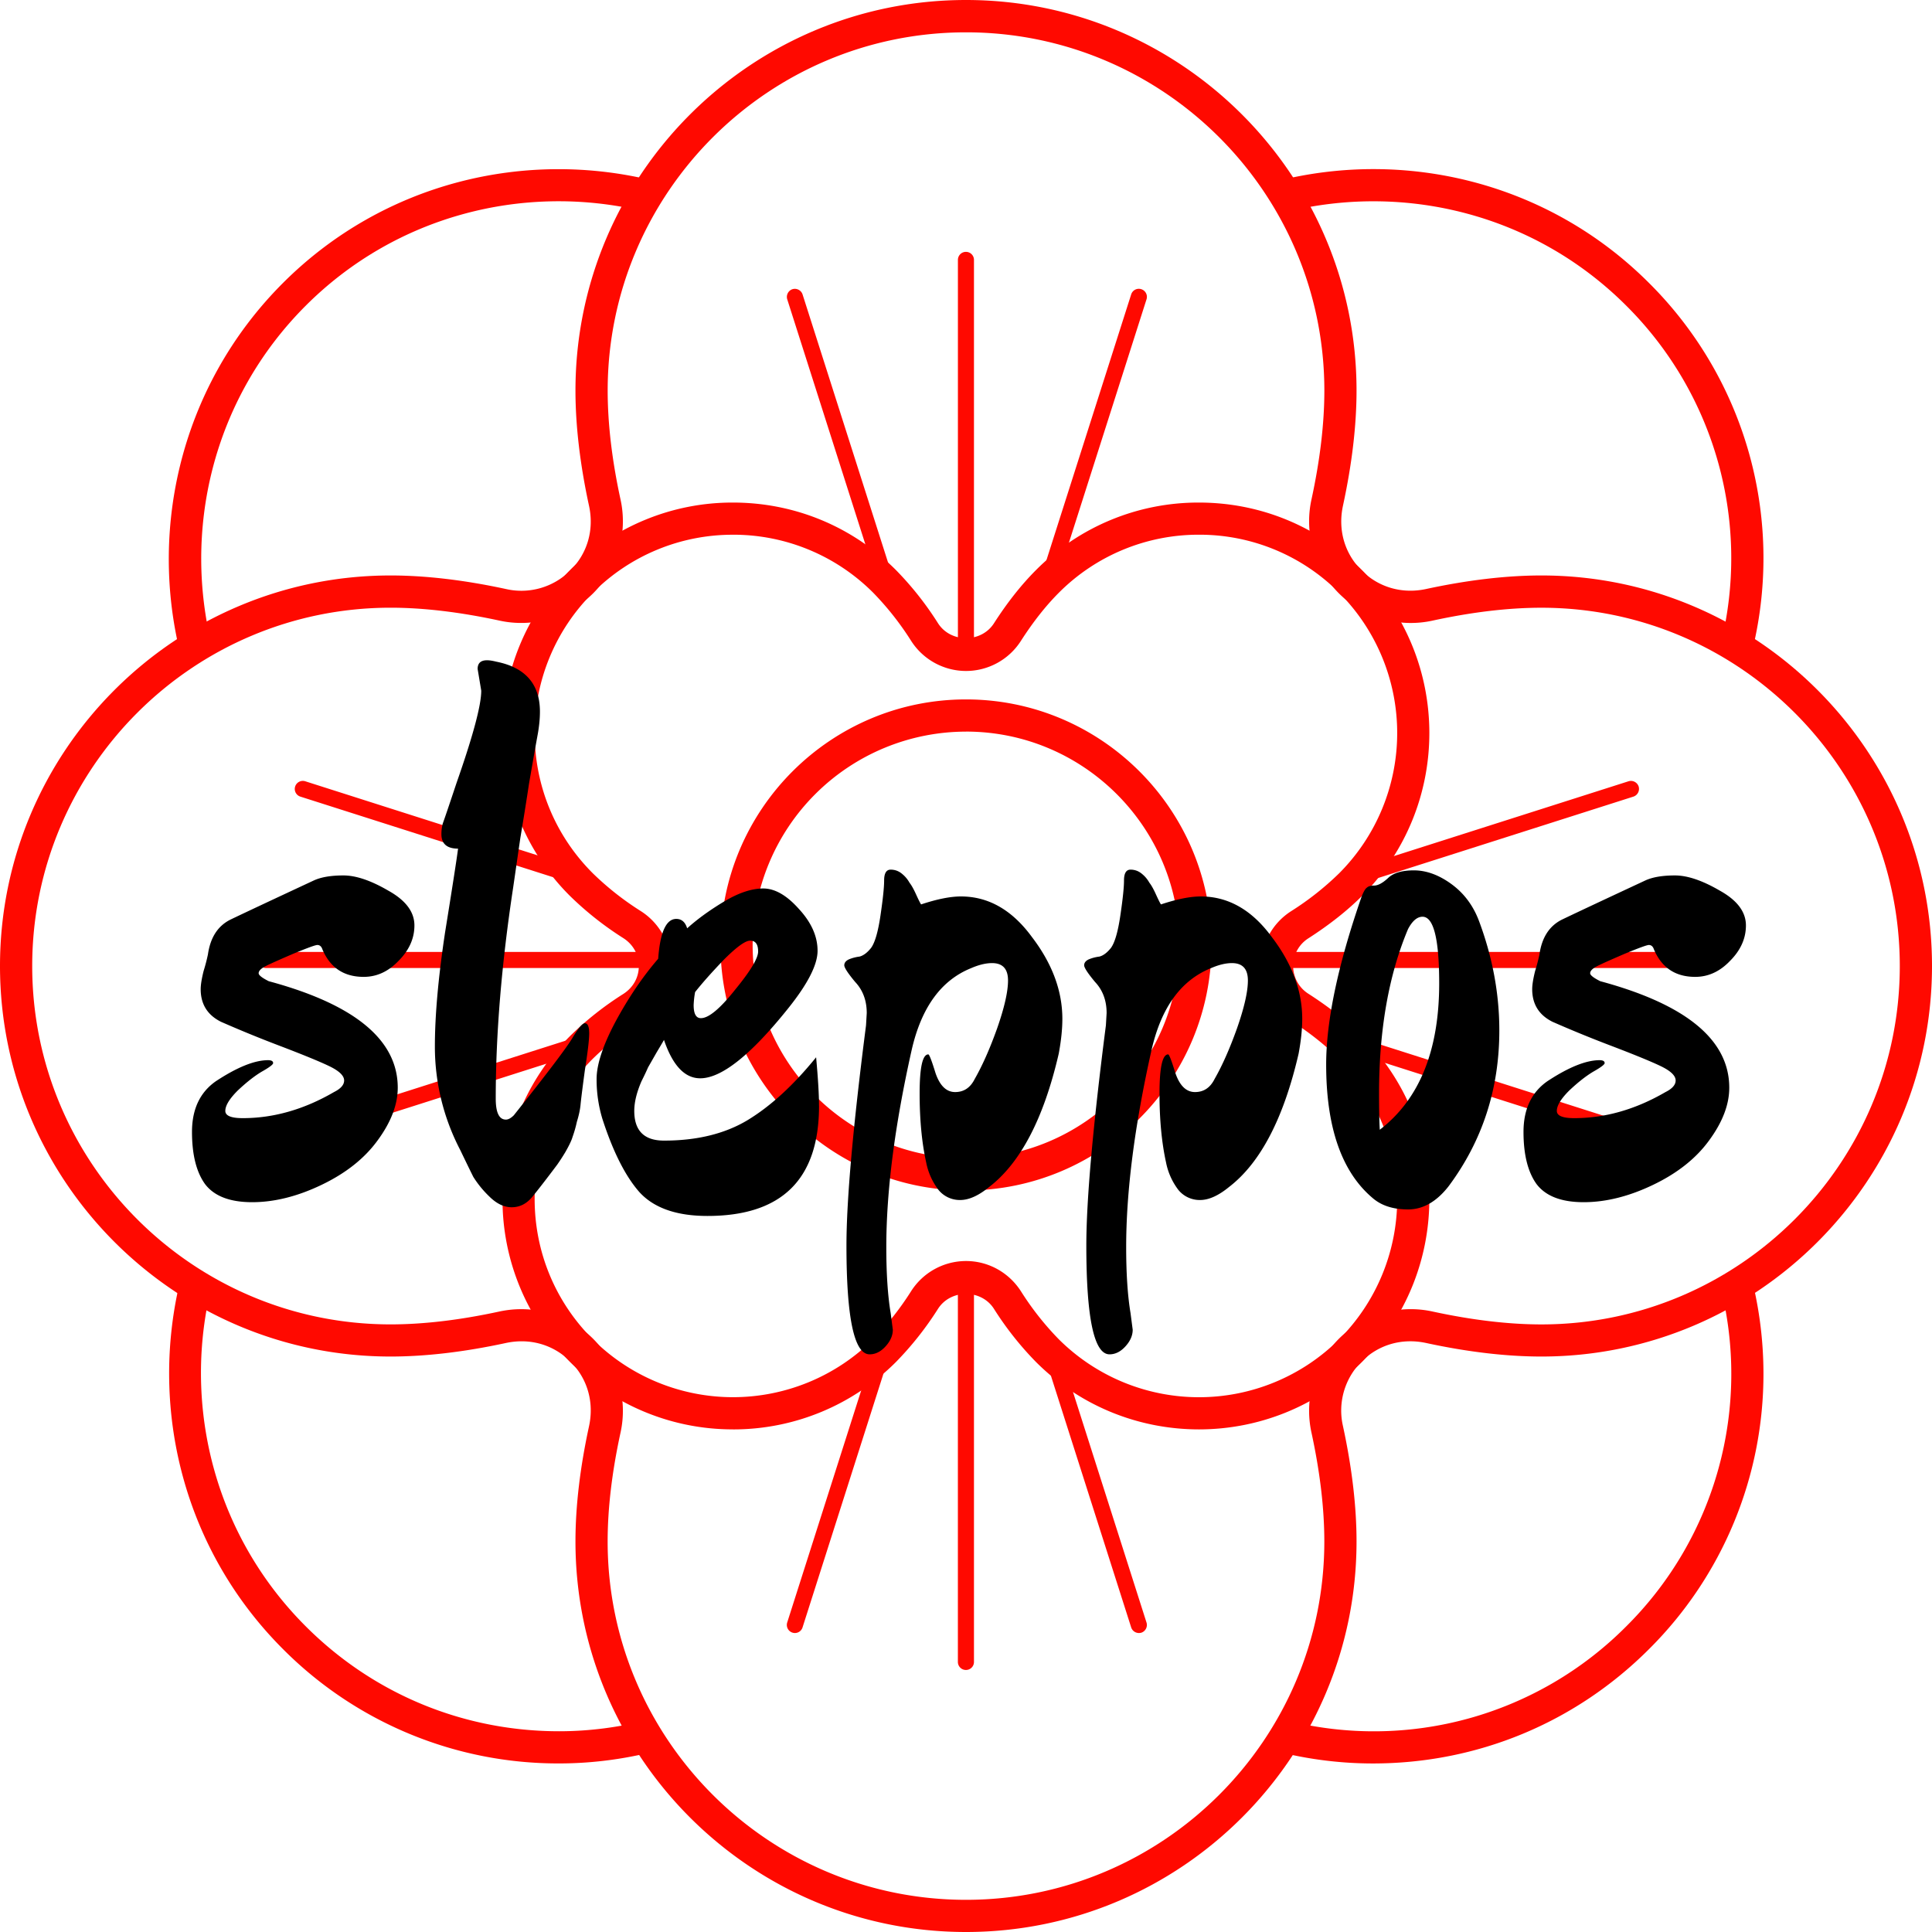 <svg xmlns="http://www.w3.org/2000/svg" width="64" height="64" fill="none"><path fill="#FF0900" d="M7.052 21.527c-1.026-3.945-.01-8.315 3.075-11.4C13.11 7.144 17.3 6.095 21.142 6.96c.122-.345.306-.67.544-.963-4.27-1.071-8.98.045-12.313 3.378-3.475 3.476-4.555 8.454-3.24 12.864.26-.299.572-.537.919-.712M21.46 56.976c-.95.242-1.933.374-2.939.374-3.17 0-6.152-1.234-8.394-3.477-2.907-2.907-3.986-6.956-3.242-10.714a2.65 2.65 0 0 1-.94-.635c-.983 4.213.15 8.824 3.428 12.103a12.85 12.85 0 0 0 9.148 3.789c1.177 0 2.327-.166 3.43-.469a2.9 2.9 0 0 1-.492-.97M57.938 42.012a3.3 3.3 0 0 1-.96.556 11.788 11.788 0 0 1-3.105 11.306 11.79 11.79 0 0 1-11.244 3.12c-.2.347-.457.654-.767.906 1.161.336 2.376.517 3.618.517 3.456 0 6.704-1.345 9.148-3.79a12.85 12.85 0 0 0 3.789-9.147 13 13 0 0 0-.48-3.468M53.873 10.127a11.8 11.8 0 0 1 3.122 11.238c.349.06.69.18 1.011.347a12.85 12.85 0 0 0-3.38-12.338c-3.347-3.347-8.083-4.46-12.366-3.365.202.305.336.641.406.997 3.893-.944 8.172.087 11.207 3.121M24.282 47.35a7.61 7.61 0 0 1-5.398-2.232 7.59 7.59 0 0 1-2.238-5.4c0-2.039.795-3.957 2.238-5.398a10.6 10.6 0 0 1 1.765-1.395c.326-.21.513-.546.513-.924 0-.377-.187-.715-.513-.924a10.7 10.7 0 0 1-1.765-1.395 7.58 7.58 0 0 1-2.238-5.398c0-2.04.795-3.957 2.238-5.4a7.58 7.58 0 0 1 5.398-2.236c2.039 0 3.957.794 5.398 2.236a10.6 10.6 0 0 1 1.395 1.765c.421.653 1.429.653 1.85 0 .442-.69.913-1.284 1.394-1.765a7.58 7.58 0 0 1 5.399-2.236c2.039 0 3.957.794 5.398 2.236 2.978 2.978 2.977 7.822 0 10.798-.48.48-1.074.95-1.765 1.395a1.088 1.088 0 0 0 0 1.848c.69.444 1.284.913 1.765 1.395 2.977 2.976 2.978 7.82 0 10.798-2.977 2.977-7.82 2.977-10.797 0a10.6 10.6 0 0 1-1.396-1.766c-.418-.651-1.427-.652-1.848.001a10.7 10.7 0 0 1-1.395 1.765 7.61 7.61 0 0 1-5.398 2.233m0-29.637a6.53 6.53 0 0 0-4.645 1.924 6.53 6.53 0 0 0-1.925 4.646c0 1.754.684 3.404 1.925 4.644a9.6 9.6 0 0 0 1.59 1.253A2.16 2.16 0 0 1 22.228 32c0 .736-.375 1.417-1.003 1.821a9.5 9.5 0 0 0-1.589 1.253 6.53 6.53 0 0 0-1.925 4.644c0 1.755.684 3.405 1.925 4.646a6.58 6.58 0 0 0 9.29 0 9.7 9.7 0 0 0 1.254-1.589 2.16 2.16 0 0 1 1.82-1.002c.735 0 1.416.374 1.82 1.002a9.6 9.6 0 0 0 1.253 1.589 6.577 6.577 0 0 0 9.29 0 6.577 6.577 0 0 0 0-9.29 9.6 9.6 0 0 0-1.588-1.253 2.16 2.16 0 0 1-1.002-1.82 2.16 2.16 0 0 1 1.002-1.82 9.6 9.6 0 0 0 1.588-1.254 6.577 6.577 0 0 0 0-9.29 6.52 6.52 0 0 0-4.644-1.924 6.53 6.53 0 0 0-4.645 1.924c-.428.428-.85.962-1.253 1.59a2.16 2.16 0 0 1-1.82 1 2.16 2.16 0 0 1-1.82-1 9.7 9.7 0 0 0-1.253-1.59 6.54 6.54 0 0 0-4.647-1.924"/><path fill="#FF0900" d="M32 64c-7.133 0-12.937-5.804-12.937-12.937 0-1.165.152-2.449.45-3.82.171-.796-.052-1.576-.617-2.139-.563-.563-1.341-.787-2.14-.615-1.375.297-2.66.448-3.818.448C5.804 44.937 0 39.133 0 32c0-7.134 5.804-12.937 12.938-12.937 1.16 0 2.445.152 3.817.448a2.29 2.29 0 0 0 2.14-.616c.565-.562.79-1.343.617-2.14-.297-1.37-.449-2.654-.449-3.818C19.063 5.804 24.867 0 32 0s12.937 5.804 12.937 12.937c0 1.159-.152 2.443-.45 3.818-.171.797.052 1.577.617 2.14.563.564 1.346.788 2.14.616 1.373-.296 2.657-.448 3.819-.448C58.197 19.063 64 24.866 64 32s-5.804 12.937-12.937 12.937c-1.16 0-2.444-.151-3.818-.448-.8-.173-1.578.052-2.14.614a2.29 2.29 0 0 0-.617 2.14c.297 1.375.449 2.66.449 3.819C44.937 58.196 39.133 64 32 64M17.267 43.368c.89 0 1.745.346 2.383.983a3.38 3.38 0 0 1 .903 3.12c-.282 1.296-.424 2.505-.424 3.593 0 6.545 5.324 11.87 11.871 11.87 6.545 0 11.87-5.325 11.87-11.87 0-1.083-.141-2.292-.423-3.593a3.38 3.38 0 0 1 .903-3.12 3.38 3.38 0 0 1 3.12-.902c1.3.281 2.51.424 3.591.424 6.547 0 11.872-5.325 11.872-11.87 0-6.546-5.325-11.871-11.872-11.871-1.085 0-2.292.142-3.592.424a3.38 3.38 0 0 1-3.119-.903 3.38 3.38 0 0 1-.903-3.12c.282-1.3.424-2.51.424-3.592 0-6.546-5.324-11.87-11.871-11.87S20.13 6.396 20.13 12.94c0 1.087.141 2.296.423 3.593a3.38 3.38 0 0 1-.903 3.12 3.38 3.38 0 0 1-3.12.902c-1.299-.28-2.508-.424-3.591-.424-6.547 0-11.872 5.325-11.872 11.87 0 6.546 5.325 11.871 11.872 11.871 1.082 0 2.29-.142 3.592-.424q.369-.08.736-.08"/><path fill="#FF0900" d="M32 39.436c-4.485 0-8.133-3.65-8.133-8.133 0-4.485 3.649-8.134 8.133-8.134s8.133 3.65 8.133 8.134-3.649 8.133-8.133 8.133m0-15.2a7.076 7.076 0 0 0-7.068 7.067A7.076 7.076 0 0 0 32 38.37c3.896 0 7.068-3.17 7.068-7.067S35.896 24.235 32 24.235M31.998 21.405a.266.266 0 0 1-.266-.266V8.609a.266.266 0 0 1 .532 0v12.529c0 .148-.12.267-.266.267M29.326 19.49a.27.27 0 0 1-.254-.185l-2.994-9.39a.27.27 0 0 1 .173-.335.27.27 0 0 1 .335.173l2.994 9.39a.268.268 0 0 1-.254.347M34.732 19.49a.268.268 0 0 1-.254-.348l2.994-9.39a.265.265 0 0 1 .335-.172c.14.045.218.195.173.335l-2.994 9.39a.27.27 0 0 1-.254.185M31.998 55.32a.266.266 0 0 1-.267-.266V42.525a.266.266 0 0 1 .533 0v12.53c0 .147-.12.265-.266.265M26.331 54.096a.268.268 0 0 1-.254-.348l2.994-9.39a.266.266 0 0 1 .335-.172c.14.045.218.195.173.335l-2.994 9.39a.265.265 0 0 1-.254.185M37.726 54.096a.27.27 0 0 1-.254-.185l-2.994-9.389a.27.27 0 0 1 .173-.335.27.27 0 0 1 .335.173l2.994 9.39a.27.27 0 0 1-.172.335.3.3 0 0 1-.082.011M55.252 32.066h-12.53a.266.266 0 1 1 0-.532h12.53a.266.266 0 1 1 0 .532M44.638 29.395a.266.266 0 0 1-.082-.52l9.39-2.994a.27.27 0 0 1 .336.172.27.27 0 0 1-.173.336l-9.39 2.994a.3.3 0 0 1-.081.012M54.028 37.795a.3.3 0 0 1-.082-.012l-9.39-2.994a.27.27 0 0 1-.172-.335.266.266 0 0 1 .335-.173l9.39 2.994a.266.266 0 0 1-.081.52M21.336 32.066H8.807a.266.266 0 1 1 0-.532h12.53a.266.266 0 1 1 0 .532M19.421 29.395a.3.3 0 0 1-.081-.012l-9.39-2.994a.266.266 0 1 1 .163-.508l9.39 2.994a.266.266 0 0 1-.081.52M10.031 37.795a.266.266 0 0 1-.081-.52l9.39-2.994a.27.27 0 0 1 .335.173.27.27 0 0 1-.172.335l-9.39 2.994a.3.3 0 0 1-.082.012"/><path fill="#000" d="M10.392 29.168q.36-.168.984-.168t1.488.504q.864.48.864 1.152 0 .648-.528 1.176-.504.528-1.152.528-.984 0-1.368-.912-.048-.144-.168-.144-.096 0-.792.288-.672.288-.912.408t-.24.24q0 .096.336.264 4.272 1.152 4.272 3.528 0 .84-.672 1.752-.648.888-1.848 1.464t-2.304.576-1.56-.6q-.432-.6-.432-1.728t.792-1.68q1.056-.696 1.728-.696.168 0 .168.096 0 .072-.384.288-.36.216-.792.624-.408.408-.408.672 0 .24.576.24 1.536 0 3.024-.864.336-.168.336-.384 0-.24-.504-.48t-1.704-.696a41 41 0 0 1-1.872-.768q-.672-.336-.672-1.08 0-.216.096-.6a6 6 0 0 0 .144-.552q.12-.84.744-1.152.648-.312 2.76-1.296m5.43-7.008q0-.288.312-.288.12 0 .312.048 1.44.288 1.44 1.656 0 .336-.072.744-.072.384-.288 1.632a106 106 0 0 1-.288 1.8l-.24 1.656q-.576 3.792-.576 6.984 0 .696.336.696.12 0 .264-.144 1.68-2.112 1.944-2.568.288-.48.408-.48.144 0 .144.336 0 .312-.144 1.224-.12.888-.144 1.152-.024.24-.12.552a4 4 0 0 1-.144.504q-.048.168-.24.504a7 7 0 0 1-.264.408q-.504.672-.816 1.056-.288.36-.696.36-.384 0-.744-.36a3.4 3.4 0 0 1-.528-.648q-.144-.288-.432-.888a7.4 7.4 0 0 1-.84-3.432q0-1.536.336-3.768.36-2.232.432-2.784-.552 0-.552-.48 0-.192.048-.36.072-.192.456-1.344.816-2.328.816-3.048zm11.31 14.472q0 3.648-3.697 3.648-1.536 0-2.256-.792-.696-.792-1.224-2.424a4.5 4.5 0 0 1-.192-1.32q0-.72.624-1.896.648-1.2 1.416-2.088.096-1.32.6-1.32.264 0 .36.312.504-.456 1.224-.888t1.296-.432 1.176.672q.624.672.624 1.392 0 .696-.984 1.92-1.848 2.304-2.904 2.304-.768 0-1.2-1.272-.024.048-.24.408l-.288.504q-.072.168-.216.456-.24.552-.24.984 0 .984.984.984 1.632 0 2.76-.672 1.152-.696 2.28-2.088.096 1.056.096 1.608m-3.913-2.904q.384 0 1.128-.936.768-.936.768-1.272 0-.36-.264-.36-.24 0-.864.624-.6.624-.96 1.08a3 3 0 0 0-.048.432q0 .432.24.432m5.494-.168q0-.624-.384-1.032-.36-.432-.36-.552t.144-.192q.168-.072.36-.096.192-.048.384-.288.192-.264.312-1.08t.12-1.152q0-.36.216-.36t.384.144a1 1 0 0 1 .24.288q.096.12.216.384t.168.336q.792-.264 1.32-.264 1.368 0 2.352 1.344 1.008 1.32 1.008 2.712 0 .504-.12 1.152-.744 3.216-2.304 4.416-.528.432-.96.432a.91.91 0 0 1-.72-.336 2.2 2.2 0 0 1-.408-.912q-.216-.984-.216-2.28t.288-1.296q.048 0 .24.624.216.624.648.624t.648-.432q.384-.672.744-1.68.36-1.032.36-1.584 0-.576-.528-.576-.312 0-.696.168-1.488.6-1.968 2.712-.84 3.744-.84 6.528 0 1.32.144 2.184l.072.552q0 .288-.24.552t-.528.264q-.768 0-.768-3.6 0-2.256.648-7.296zm7.946 0q0-.624-.384-1.032-.36-.432-.36-.552t.144-.192q.168-.072.36-.096.192-.048.384-.288.192-.264.312-1.08t.12-1.152q0-.36.216-.36t.384.144a1 1 0 0 1 .24.288q.096.12.216.384t.168.336q.792-.264 1.32-.264 1.368 0 2.352 1.344 1.008 1.32 1.008 2.712 0 .504-.12 1.152-.744 3.216-2.304 4.416-.528.432-.96.432a.91.91 0 0 1-.72-.336 2.2 2.2 0 0 1-.408-.912q-.216-.984-.216-2.28t.288-1.296q.048 0 .24.624.216.624.648.624t.648-.432q.384-.672.744-1.68.36-1.032.36-1.584 0-.576-.528-.576-.312 0-.696.168-1.488.6-1.968 2.712-.84 3.744-.84 6.528 0 1.32.144 2.184l.072.552q0 .288-.24.552t-.528.264q-.768 0-.768-3.6 0-2.256.648-7.296zm13.009.576q0 2.904-1.68 5.16-.6.768-1.344.768-.72 0-1.152-.36-1.56-1.296-1.56-4.44 0-2.184 1.176-5.568.096-.24.168-.288.072-.072.24-.072.192 0 .456-.24.264-.264.864-.264.624 0 1.248.456t.912 1.224q.672 1.8.672 3.624m-1.992-1.56q0-2.208-.552-2.208-.264 0-.48.408-.96 2.28-.96 5.448 0 .792.024 1.2 1.968-1.512 1.968-4.848m6.825-3.408q.36-.168.984-.168t1.488.504q.864.48.864 1.152 0 .648-.528 1.176-.504.528-1.152.528-.984 0-1.368-.912-.048-.144-.168-.144-.096 0-.792.288-.672.288-.912.408t-.24.24q0 .096.336.264 4.272 1.152 4.272 3.528 0 .84-.672 1.752-.648.888-1.848 1.464t-2.304.576-1.56-.6q-.432-.6-.432-1.728t.792-1.68q1.056-.696 1.728-.696.168 0 .168.096 0 .072-.384.288-.36.216-.792.624-.408.408-.408.672 0 .24.576.24 1.536 0 3.024-.864.336-.168.336-.384 0-.24-.504-.48t-1.704-.696a41 41 0 0 1-1.872-.768q-.672-.336-.672-1.08 0-.216.096-.6a6 6 0 0 0 .144-.552q.12-.84.744-1.152.648-.312 2.76-1.296"/></svg>